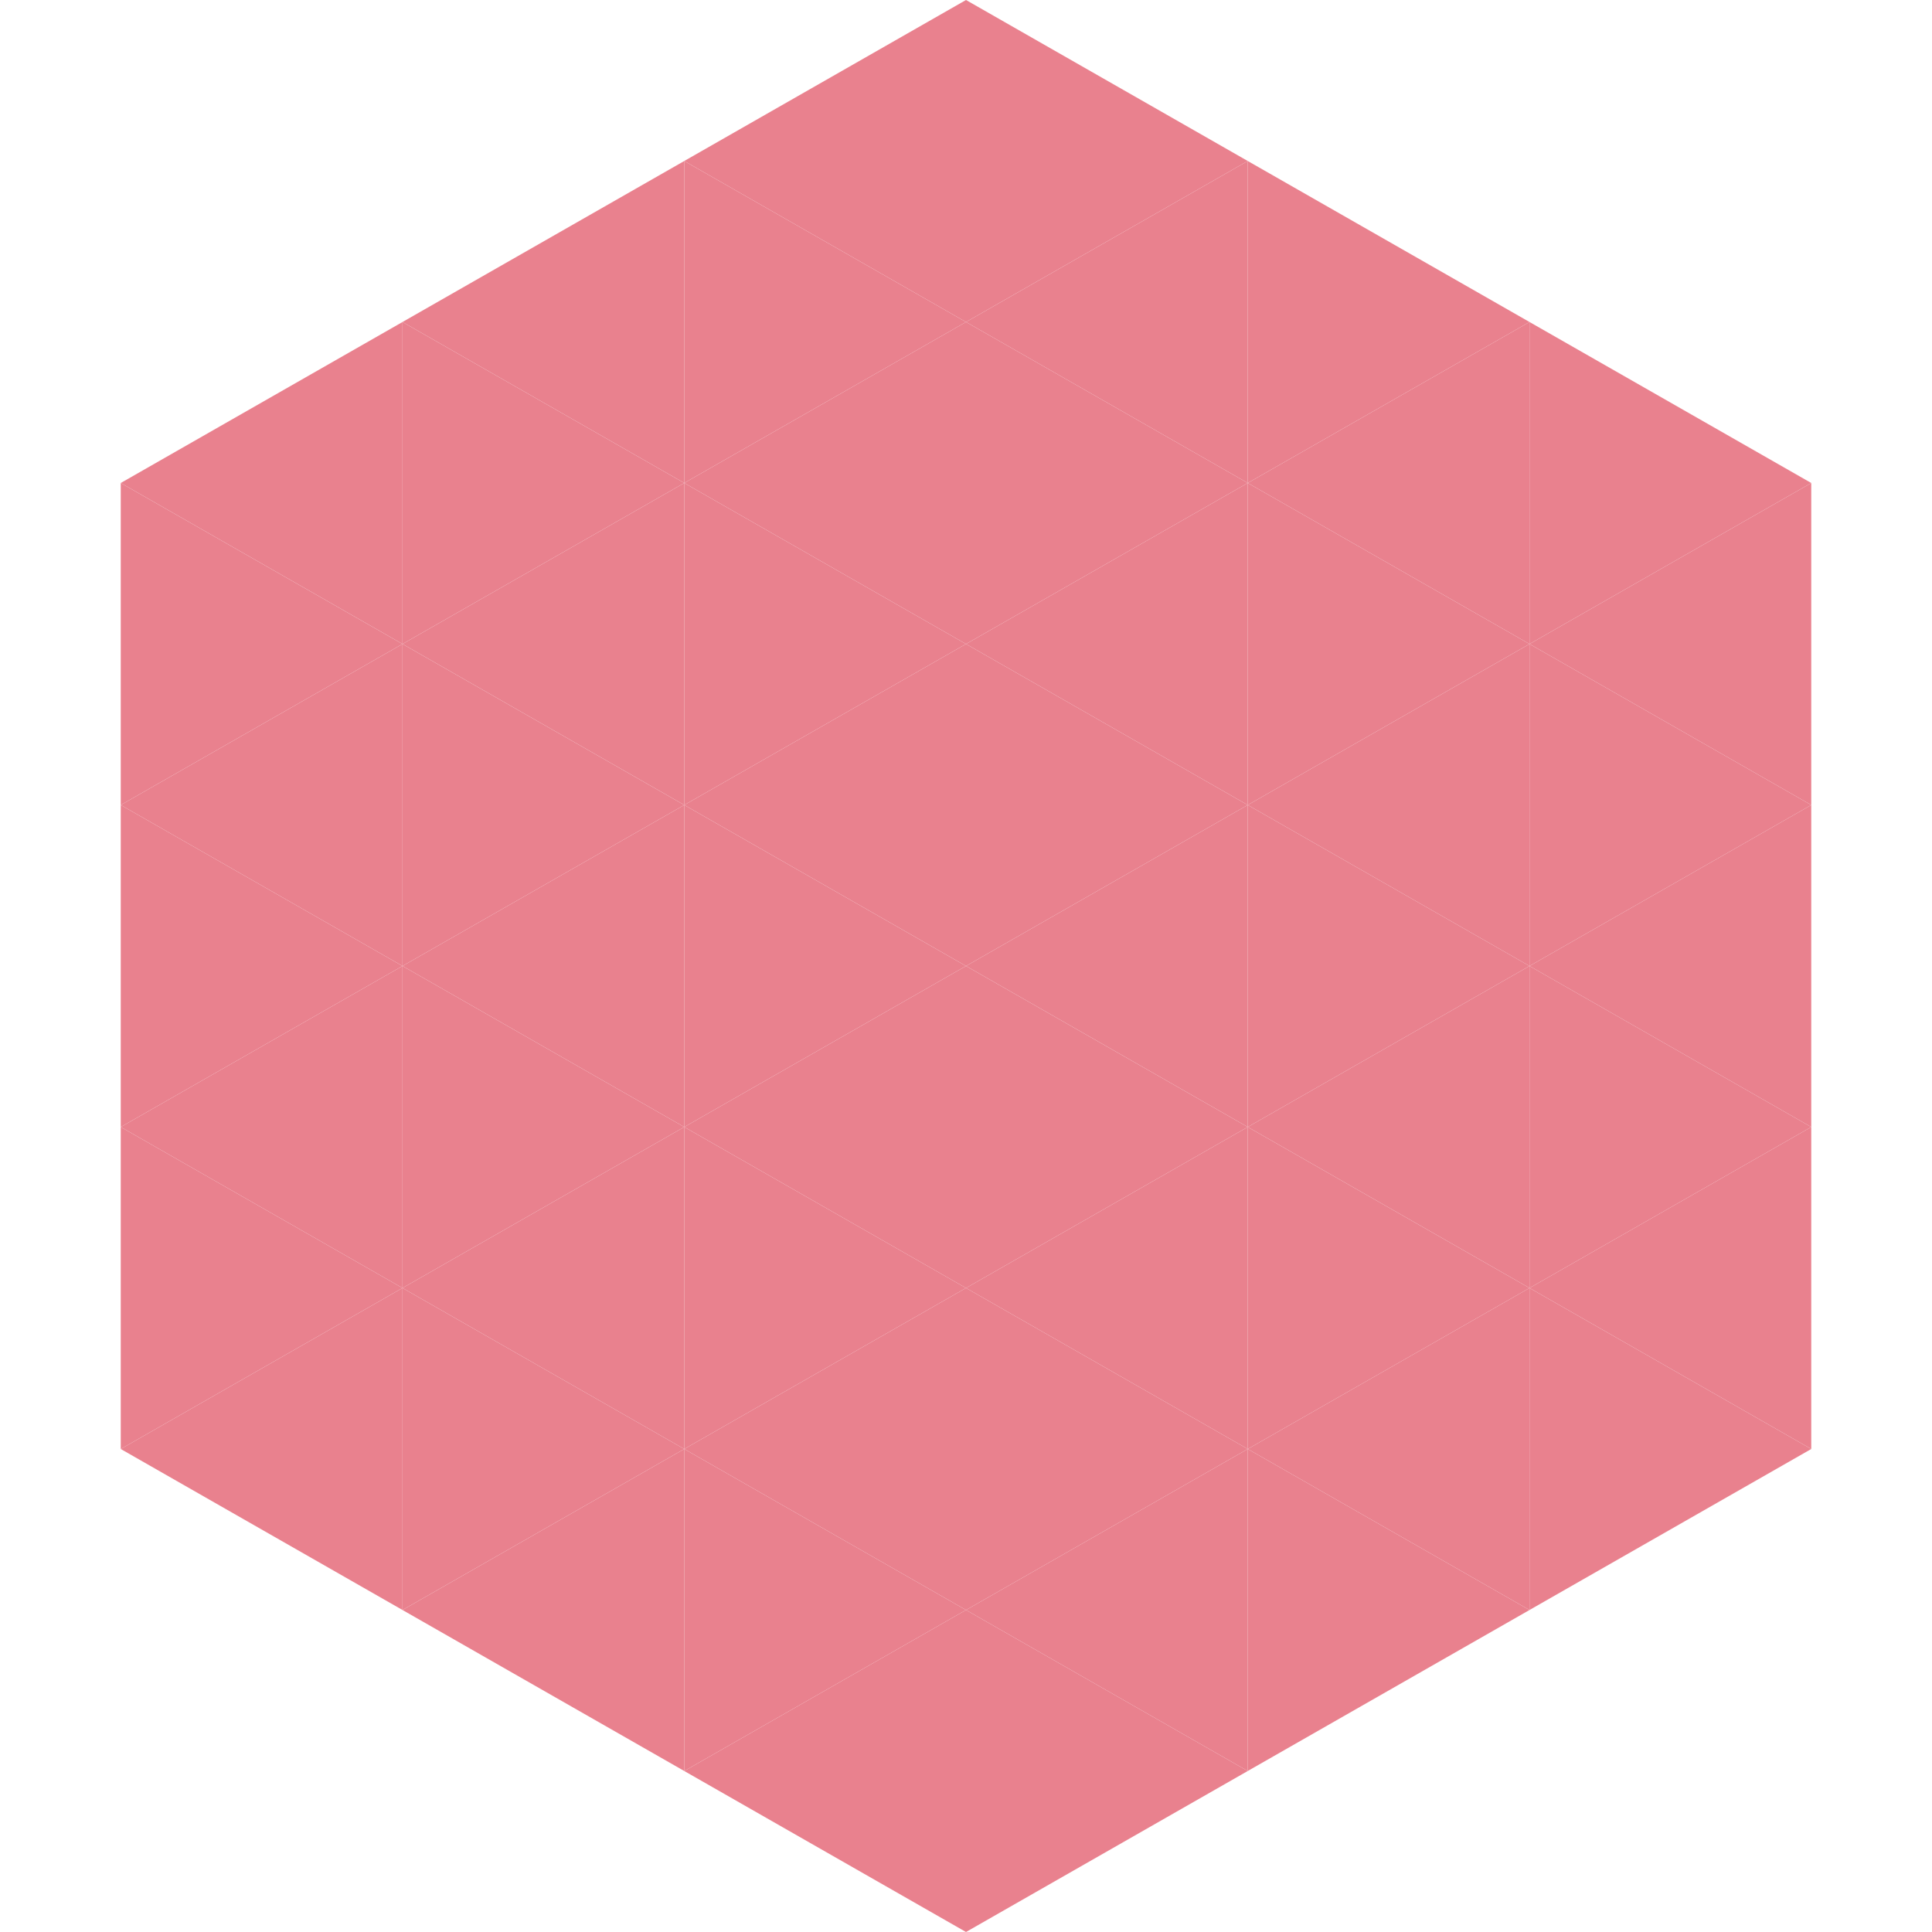 <?xml version="1.0"?>
<!-- Generated by SVGo -->
<svg width="240" height="240"
     xmlns="http://www.w3.org/2000/svg"
     xmlns:xlink="http://www.w3.org/1999/xlink">
<polygon points="50,40 15,60 50,80" style="fill:rgb(233,129,142)" />
<polygon points="190,40 225,60 190,80" style="fill:rgb(233,129,142)" />
<polygon points="15,60 50,80 15,100" style="fill:rgb(233,129,142)" />
<polygon points="225,60 190,80 225,100" style="fill:rgb(233,129,142)" />
<polygon points="50,80 15,100 50,120" style="fill:rgb(233,129,142)" />
<polygon points="190,80 225,100 190,120" style="fill:rgb(233,129,142)" />
<polygon points="15,100 50,120 15,140" style="fill:rgb(233,129,142)" />
<polygon points="225,100 190,120 225,140" style="fill:rgb(233,129,142)" />
<polygon points="50,120 15,140 50,160" style="fill:rgb(233,129,142)" />
<polygon points="190,120 225,140 190,160" style="fill:rgb(233,129,142)" />
<polygon points="15,140 50,160 15,180" style="fill:rgb(233,129,142)" />
<polygon points="225,140 190,160 225,180" style="fill:rgb(233,129,142)" />
<polygon points="50,160 15,180 50,200" style="fill:rgb(233,129,142)" />
<polygon points="190,160 225,180 190,200" style="fill:rgb(233,129,142)" />
<polygon points="15,180 50,200 15,220" style="fill:rgb(255,255,255); fill-opacity:0" />
<polygon points="225,180 190,200 225,220" style="fill:rgb(255,255,255); fill-opacity:0" />
<polygon points="50,0 85,20 50,40" style="fill:rgb(255,255,255); fill-opacity:0" />
<polygon points="190,0 155,20 190,40" style="fill:rgb(255,255,255); fill-opacity:0" />
<polygon points="85,20 50,40 85,60" style="fill:rgb(233,129,142)" />
<polygon points="155,20 190,40 155,60" style="fill:rgb(233,129,142)" />
<polygon points="50,40 85,60 50,80" style="fill:rgb(233,129,142)" />
<polygon points="190,40 155,60 190,80" style="fill:rgb(233,129,142)" />
<polygon points="85,60 50,80 85,100" style="fill:rgb(233,129,142)" />
<polygon points="155,60 190,80 155,100" style="fill:rgb(233,129,142)" />
<polygon points="50,80 85,100 50,120" style="fill:rgb(233,129,142)" />
<polygon points="190,80 155,100 190,120" style="fill:rgb(233,129,142)" />
<polygon points="85,100 50,120 85,140" style="fill:rgb(233,129,142)" />
<polygon points="155,100 190,120 155,140" style="fill:rgb(233,129,142)" />
<polygon points="50,120 85,140 50,160" style="fill:rgb(233,129,142)" />
<polygon points="190,120 155,140 190,160" style="fill:rgb(233,129,142)" />
<polygon points="85,140 50,160 85,180" style="fill:rgb(233,129,142)" />
<polygon points="155,140 190,160 155,180" style="fill:rgb(233,129,142)" />
<polygon points="50,160 85,180 50,200" style="fill:rgb(233,129,142)" />
<polygon points="190,160 155,180 190,200" style="fill:rgb(233,129,142)" />
<polygon points="85,180 50,200 85,220" style="fill:rgb(233,129,142)" />
<polygon points="155,180 190,200 155,220" style="fill:rgb(233,129,142)" />
<polygon points="120,0 85,20 120,40" style="fill:rgb(233,129,142)" />
<polygon points="120,0 155,20 120,40" style="fill:rgb(233,129,142)" />
<polygon points="85,20 120,40 85,60" style="fill:rgb(233,129,142)" />
<polygon points="155,20 120,40 155,60" style="fill:rgb(233,129,142)" />
<polygon points="120,40 85,60 120,80" style="fill:rgb(233,129,142)" />
<polygon points="120,40 155,60 120,80" style="fill:rgb(233,129,142)" />
<polygon points="85,60 120,80 85,100" style="fill:rgb(233,129,142)" />
<polygon points="155,60 120,80 155,100" style="fill:rgb(233,129,142)" />
<polygon points="120,80 85,100 120,120" style="fill:rgb(233,129,142)" />
<polygon points="120,80 155,100 120,120" style="fill:rgb(233,129,142)" />
<polygon points="85,100 120,120 85,140" style="fill:rgb(233,129,142)" />
<polygon points="155,100 120,120 155,140" style="fill:rgb(233,129,142)" />
<polygon points="120,120 85,140 120,160" style="fill:rgb(233,129,142)" />
<polygon points="120,120 155,140 120,160" style="fill:rgb(233,129,142)" />
<polygon points="85,140 120,160 85,180" style="fill:rgb(233,129,142)" />
<polygon points="155,140 120,160 155,180" style="fill:rgb(233,129,142)" />
<polygon points="120,160 85,180 120,200" style="fill:rgb(233,129,142)" />
<polygon points="120,160 155,180 120,200" style="fill:rgb(233,129,142)" />
<polygon points="85,180 120,200 85,220" style="fill:rgb(233,129,142)" />
<polygon points="155,180 120,200 155,220" style="fill:rgb(233,129,142)" />
<polygon points="120,200 85,220 120,240" style="fill:rgb(233,129,142)" />
<polygon points="120,200 155,220 120,240" style="fill:rgb(233,129,142)" />
<polygon points="85,220 120,240 85,260" style="fill:rgb(255,255,255); fill-opacity:0" />
<polygon points="155,220 120,240 155,260" style="fill:rgb(255,255,255); fill-opacity:0" />
</svg>
